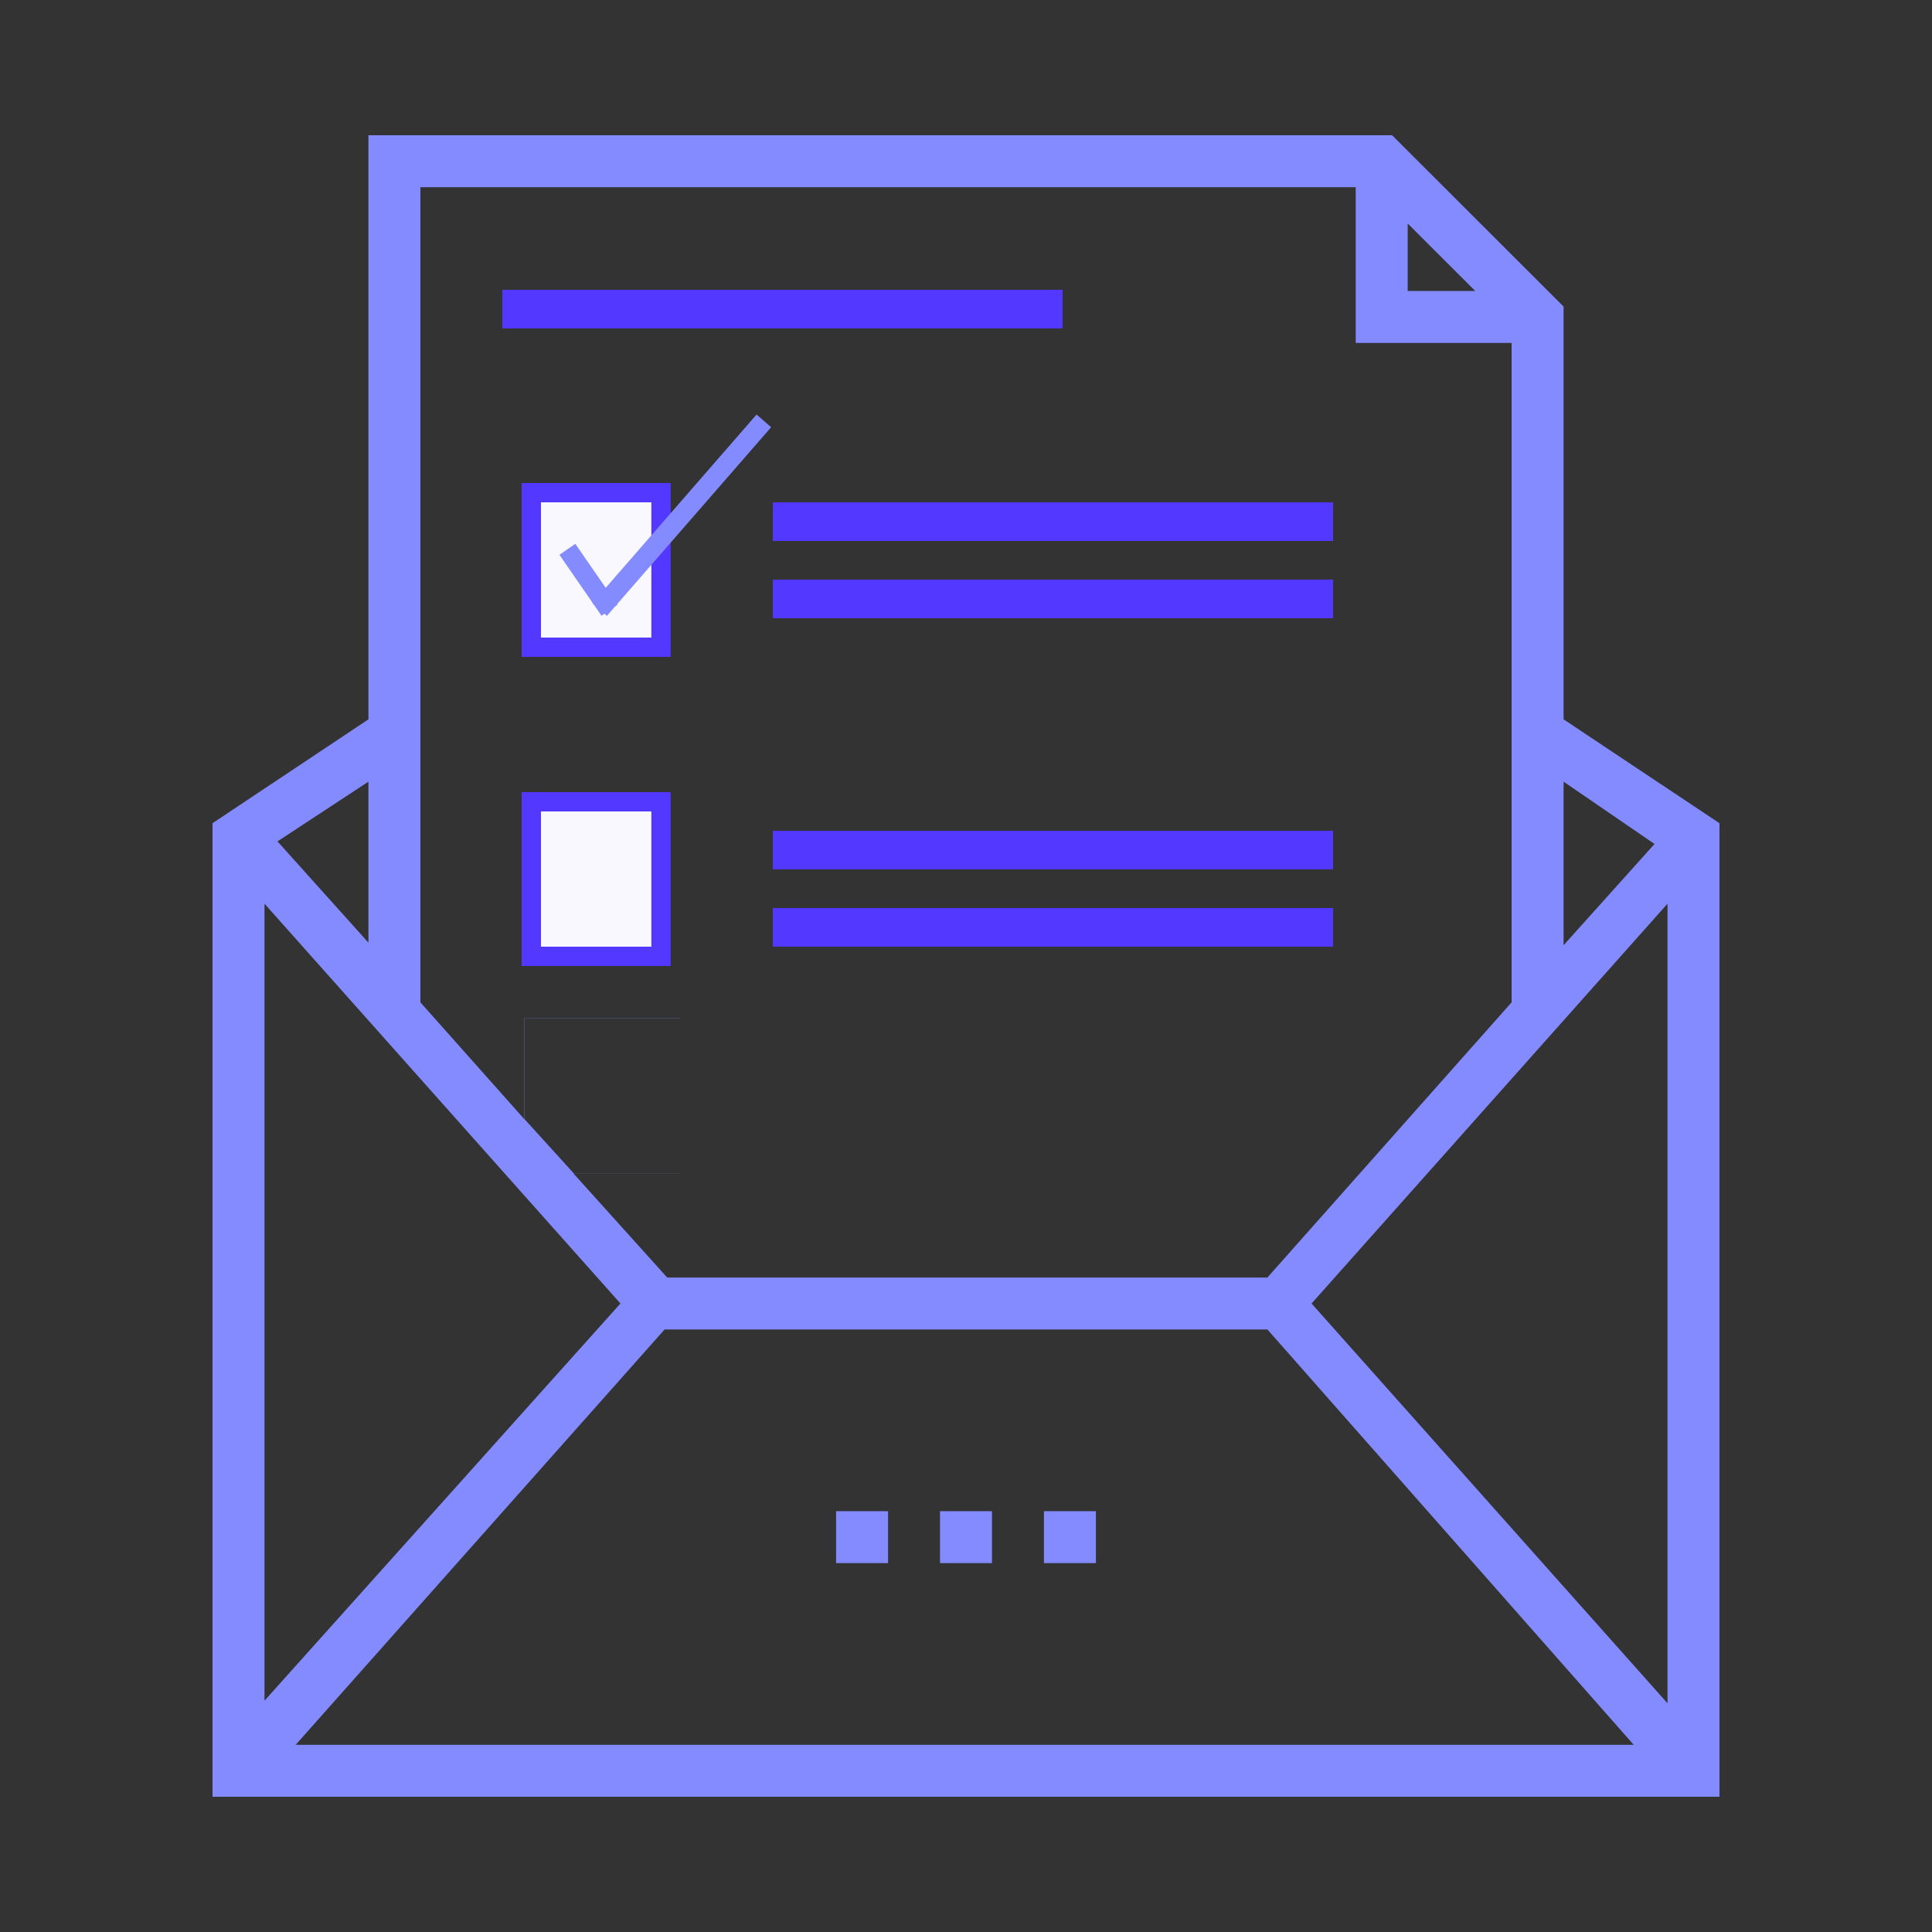 <?xml version="1.0" encoding="UTF-8"?>
<svg width="100px" height="100px" viewBox="0 0 100 100" version="1.1" xmlns="http://www.w3.org/2000/svg" xmlns:xlink="http://www.w3.org/1999/xlink">
    <rect x="0" y="0" width="100" height="100" fill="#333333" stroke="none"/>
    <title>4 Espera</title>
    <g id="Page-1" stroke="none" stroke-width="1" fill="none" fill-rule="evenodd">
        <g id="4-Espera">
            <g id="noun_Test-results_1317008" transform="translate(11, 7)" fill="#848BFF" fill-rule="nonzero">
                <path d="M78,35.609 L78,86 L0,86 L0,35.609 L8.069,30.234 L8.069,0 L61.055,0 L69.931,8.869 L69.931,30.234 L78,35.609 Z M2.69,39.775 L2.69,81.028 L21.114,60.469 L2.69,39.775 Z M4.303,83.312 L73.562,83.312 L54.6,61.812 L23.4,61.812 L4.303,83.312 Z M75.31,81.162 L75.31,39.775 L56.886,60.469 L75.31,81.162 Z M61.862,8.062 L65.359,8.062 L61.862,4.569 L61.862,8.062 Z M69.931,33.459 L69.931,41.925 L74.638,36.684 L69.931,33.459 Z M10.759,2.688 L10.759,44.881 L16.138,50.928 L16.138,45.688 L24.207,45.688 L24.207,53.75 L18.693,53.75 L23.534,59.125 L54.6,59.125 L67.241,44.881 L67.241,10.75 L59.172,10.75 L59.172,2.688 L10.759,2.688 Z M8.069,33.459 L3.362,36.55 L8.069,41.791 L8.069,33.459 Z M24.207,45.68 L16.149,45.68 L16.149,50.927 L18.718,53.754 L24.207,53.754 L24.207,45.68 Z M32.276,73.906 L34.966,73.906 L34.966,71.219 L32.276,71.219 L32.276,73.906 Z M37.655,73.906 L40.345,73.906 L40.345,71.219 L37.655,71.219 L37.655,73.906 Z M43.034,71.219 L43.034,73.906 L45.724,73.906 L45.724,71.219 L43.034,71.219 Z" id="Shape"></path>
            </g>
            <line x1="27" y1="16" x2="54" y2="16" id="Line" stroke="#5338FF" stroke-width="2" stroke-linecap="square"></line>
            <line x1="41" y1="27" x2="68" y2="27" id="Line-Copy" stroke="#5338FF" stroke-width="2" stroke-linecap="square"></line>
            <line x1="41" y1="31" x2="68" y2="31" id="Line-Copy-2" stroke="#5338FF" stroke-width="2" stroke-linecap="square"></line>
            <line x1="41" y1="44" x2="68" y2="44" id="Line-Copy-3" stroke="#5338FF" stroke-width="2" stroke-linecap="square"></line>
            <line x1="41" y1="48" x2="68" y2="48" id="Line-Copy-4" stroke="#5338FF" stroke-width="2" stroke-linecap="square"></line>
            <rect id="Rectangle" stroke="#5338FF" fill="#F9F8FF" x="27.5" y="25.5" width="6.714" height="8"></rect>
            <rect id="Rectangle-Copy-2" stroke="#5338FF" fill="#F9F8FF" x="27.5" y="41.5" width="6.714" height="8"></rect>
            <g id="Group-2" transform="translate(34.5, 26.5) rotate(-4) translate(-34.5, -26.5) translate(29, 22)" stroke="#848BFF" stroke-linecap="square">
                <line x1="0.5" y1="6.5" x2="1.944" y2="8.939" id="Line-2"></line>
                <line x1="2.047" y1="8.941" x2="10.5" y2="0.5" id="Line-3"></line>
            </g>
        </g>
    </g>
</svg>